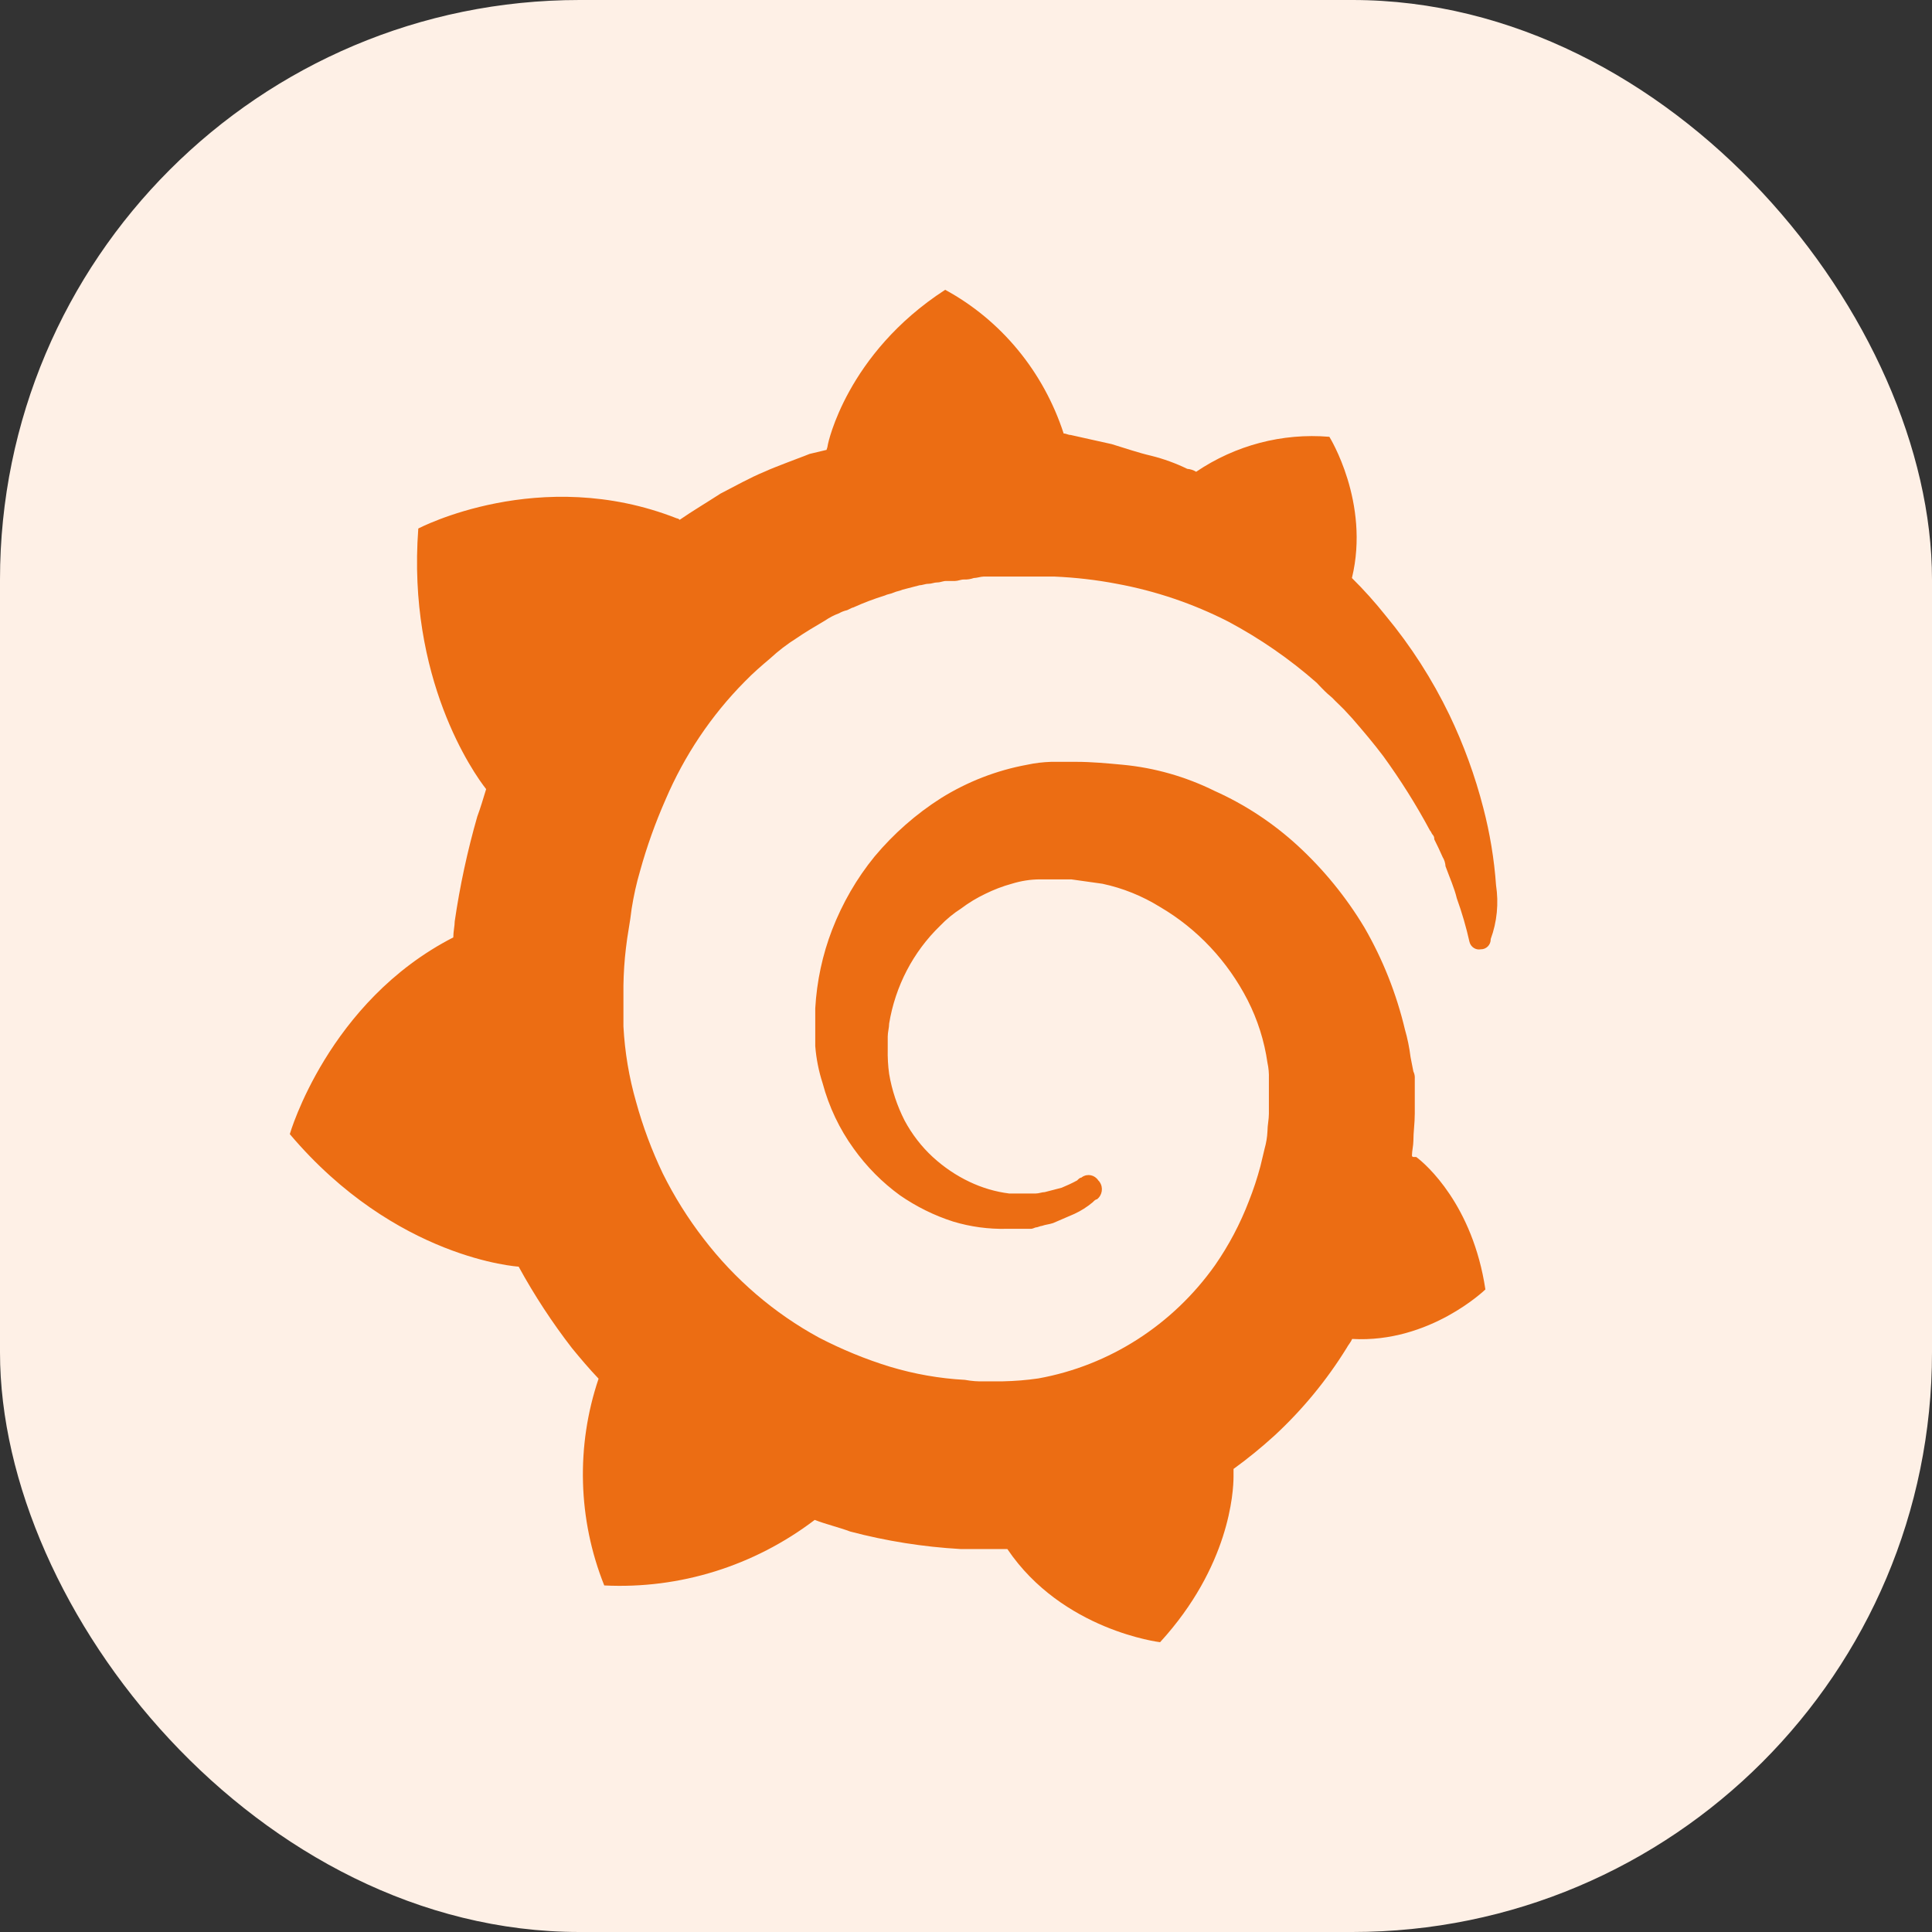 <svg width="80" height="80" viewBox="0 0 80 80" fill="none" xmlns="http://www.w3.org/2000/svg">
<rect x="0" y="0" width="80" height="80" fill="#333333" stroke="none"/>
<rect width="80" height="80" rx="24" fill="#FEF0E6"/>
<path d="M61.948 36.655C61.871 35.575 61.694 34.506 61.422 33.46C61.08 32.13 60.609 30.837 60.017 29.602C59.304 28.127 58.422 26.751 57.385 25.501C56.947 24.951 56.48 24.428 55.98 23.935C56.741 20.801 55.046 18.087 55.046 18.087C53.101 17.924 51.163 18.432 49.53 19.535C49.42 19.467 49.291 19.425 49.162 19.414C48.684 19.182 48.184 19 47.669 18.872C47.143 18.75 46.618 18.568 46.033 18.39C45.503 18.269 44.93 18.148 44.334 18.011C44.22 18.011 44.161 17.951 44.044 17.951C43.212 15.392 41.455 13.258 39.138 12C35.042 14.653 34.284 18.39 34.284 18.39C34.273 18.474 34.255 18.553 34.225 18.629L33.523 18.796C33.229 18.917 32.879 19.038 32.585 19.156C32.291 19.273 31.945 19.398 31.651 19.535C31.067 19.774 30.423 20.137 29.838 20.437C29.254 20.816 28.669 21.161 28.143 21.525C28.114 21.491 28.07 21.468 28.025 21.464C22.351 19.232 17.321 21.885 17.321 21.885C16.854 28.093 19.605 32.012 20.13 32.675C20.013 33.054 19.895 33.46 19.763 33.812C19.355 35.234 19.042 36.685 18.829 38.152C18.829 38.334 18.77 38.577 18.77 38.816C13.578 41.476 12 46.961 12 46.961C16.387 52.149 21.476 52.449 21.476 52.449C22.123 53.631 22.863 54.761 23.683 55.822C24.032 56.247 24.385 56.667 24.786 57.088C23.844 59.874 23.929 62.921 25.021 65.65C28.143 65.805 31.221 64.847 33.736 62.936C34.203 63.118 34.729 63.239 35.207 63.418C36.7 63.812 38.23 64.054 39.771 64.142H41.712C43.992 67.519 48.037 68 48.037 68C50.905 64.865 51.078 61.792 51.078 61.128V60.825C51.67 60.397 52.236 59.934 52.777 59.442C53.924 58.38 54.928 57.164 55.759 55.822C55.818 55.705 55.932 55.583 55.991 55.443C59.209 55.625 61.507 53.393 61.507 53.393C60.981 49.898 59.05 48.208 58.642 47.908H58.525C58.491 47.908 58.466 47.882 58.466 47.848C58.466 47.666 58.525 47.427 58.525 47.245C58.525 46.866 58.583 46.521 58.583 46.108V44.671C58.591 44.565 58.572 44.463 58.525 44.368L58.466 44.069L58.407 43.766C58.359 43.379 58.282 43 58.175 42.629C57.822 41.143 57.256 39.718 56.495 38.402C55.741 37.148 54.814 36.011 53.744 35.025C52.718 34.082 51.556 33.316 50.295 32.751C49.1 32.16 47.813 31.792 46.493 31.667C45.849 31.607 45.206 31.546 44.562 31.546H43.525C43.19 31.557 42.856 31.595 42.529 31.667C41.267 31.898 40.057 32.368 38.962 33.051C37.932 33.706 37.005 34.521 36.215 35.465C35.475 36.371 34.883 37.398 34.457 38.497C34.056 39.536 33.821 40.635 33.758 41.753V43.318C33.799 43.841 33.902 44.357 34.063 44.853C34.325 45.831 34.762 46.752 35.35 47.563C35.884 48.31 36.531 48.962 37.266 49.496C37.947 49.966 38.689 50.334 39.473 50.584C40.19 50.8 40.933 50.899 41.679 50.883H42.672C42.79 50.883 42.848 50.823 42.907 50.823C42.966 50.823 43.08 50.762 43.139 50.762C43.315 50.702 43.433 50.702 43.606 50.645L44.485 50.266C44.757 50.141 45.014 49.978 45.246 49.784C45.305 49.724 45.364 49.663 45.419 49.663C45.643 49.496 45.695 49.174 45.533 48.943C45.518 48.92 45.5 48.898 45.478 48.879C45.331 48.651 45.033 48.587 44.808 48.738C44.797 48.746 44.786 48.753 44.779 48.761C44.72 48.761 44.661 48.818 44.602 48.879C44.393 48.992 44.18 49.091 43.959 49.182L43.257 49.364C43.139 49.364 43.021 49.42 42.889 49.42H41.786C41.219 49.349 40.668 49.185 40.149 48.939C39.598 48.678 39.087 48.333 38.631 47.916C38.16 47.484 37.763 46.968 37.458 46.4C37.149 45.793 36.932 45.145 36.818 44.471C36.77 44.133 36.752 43.788 36.759 43.447V42.924C36.759 42.742 36.818 42.545 36.818 42.382C37.072 40.836 37.811 39.418 38.921 38.342C39.186 38.065 39.48 37.822 39.8 37.618C40.109 37.383 40.444 37.182 40.793 37.015C41.146 36.841 41.517 36.697 41.896 36.594C42.275 36.477 42.668 36.413 43.065 36.413H44.36L45.647 36.594C46.493 36.773 47.298 37.099 48.037 37.557C49.578 38.459 50.835 39.801 51.663 41.416C52.075 42.227 52.354 43.102 52.483 44.008C52.531 44.224 52.549 44.448 52.542 44.671V46.119C52.542 46.358 52.483 46.601 52.483 46.843C52.472 47.086 52.431 47.328 52.365 47.563C52.306 47.806 52.248 48.048 52.192 48.287C52.06 48.78 51.902 49.261 51.714 49.735C51.354 50.675 50.883 51.566 50.313 52.388C48.556 54.867 45.934 56.546 42.999 57.077C42.51 57.149 42.021 57.187 41.528 57.198H40.774C40.499 57.209 40.227 57.187 39.954 57.137C38.906 57.081 37.866 56.898 36.858 56.595C35.843 56.285 34.861 55.879 33.916 55.39C32.063 54.382 30.434 52.987 29.136 51.293C28.485 50.451 27.919 49.546 27.444 48.59C26.992 47.643 26.621 46.654 26.341 45.634C26.047 44.615 25.871 43.561 25.815 42.5V40.813C25.823 40.294 25.856 39.778 25.918 39.263C25.977 38.717 26.095 38.175 26.154 37.633C26.238 37.102 26.352 36.579 26.503 36.068C26.782 35.056 27.136 34.07 27.558 33.111C28.338 31.285 29.448 29.628 30.831 28.23C31.199 27.851 31.534 27.566 31.887 27.267C32.228 26.952 32.596 26.668 32.99 26.422C33.339 26.179 33.751 25.94 34.159 25.698C34.343 25.573 34.538 25.47 34.744 25.395C34.836 25.341 34.931 25.304 35.034 25.277C35.093 25.277 35.27 25.156 35.328 25.156C35.755 24.962 36.193 24.796 36.638 24.659C36.755 24.599 36.873 24.599 37.005 24.538C37.138 24.477 37.241 24.477 37.373 24.417L38.075 24.235C38.189 24.235 38.307 24.174 38.443 24.174C38.579 24.174 38.678 24.117 38.811 24.117C38.943 24.117 39.046 24.057 39.178 24.057H39.546C39.664 24.057 39.782 23.996 39.914 23.996C40.054 24.003 40.19 23.981 40.322 23.935C40.44 23.935 40.616 23.875 40.73 23.875H43.672C44.536 23.913 45.397 24.011 46.246 24.174C47.853 24.47 49.409 24.997 50.868 25.743C52.174 26.441 53.402 27.286 54.52 28.271L54.693 28.453L54.869 28.631C54.987 28.753 55.163 28.874 55.278 29.01L55.645 29.37L55.995 29.749C56.465 30.291 56.873 30.773 57.282 31.315C57.991 32.293 58.639 33.32 59.212 34.389C59.271 34.449 59.271 34.51 59.33 34.571C59.374 34.62 59.396 34.684 59.389 34.752L59.565 35.113L59.738 35.492C59.808 35.605 59.848 35.738 59.856 35.871C60.032 36.352 60.223 36.776 60.323 37.197C60.536 37.788 60.712 38.391 60.849 39.005C60.904 39.217 61.11 39.35 61.319 39.308C61.54 39.312 61.724 39.13 61.727 38.903C61.727 38.895 61.727 38.891 61.727 38.884C61.989 38.175 62.062 37.406 61.948 36.655Z" fill="#EC6D13"/>
</svg>
